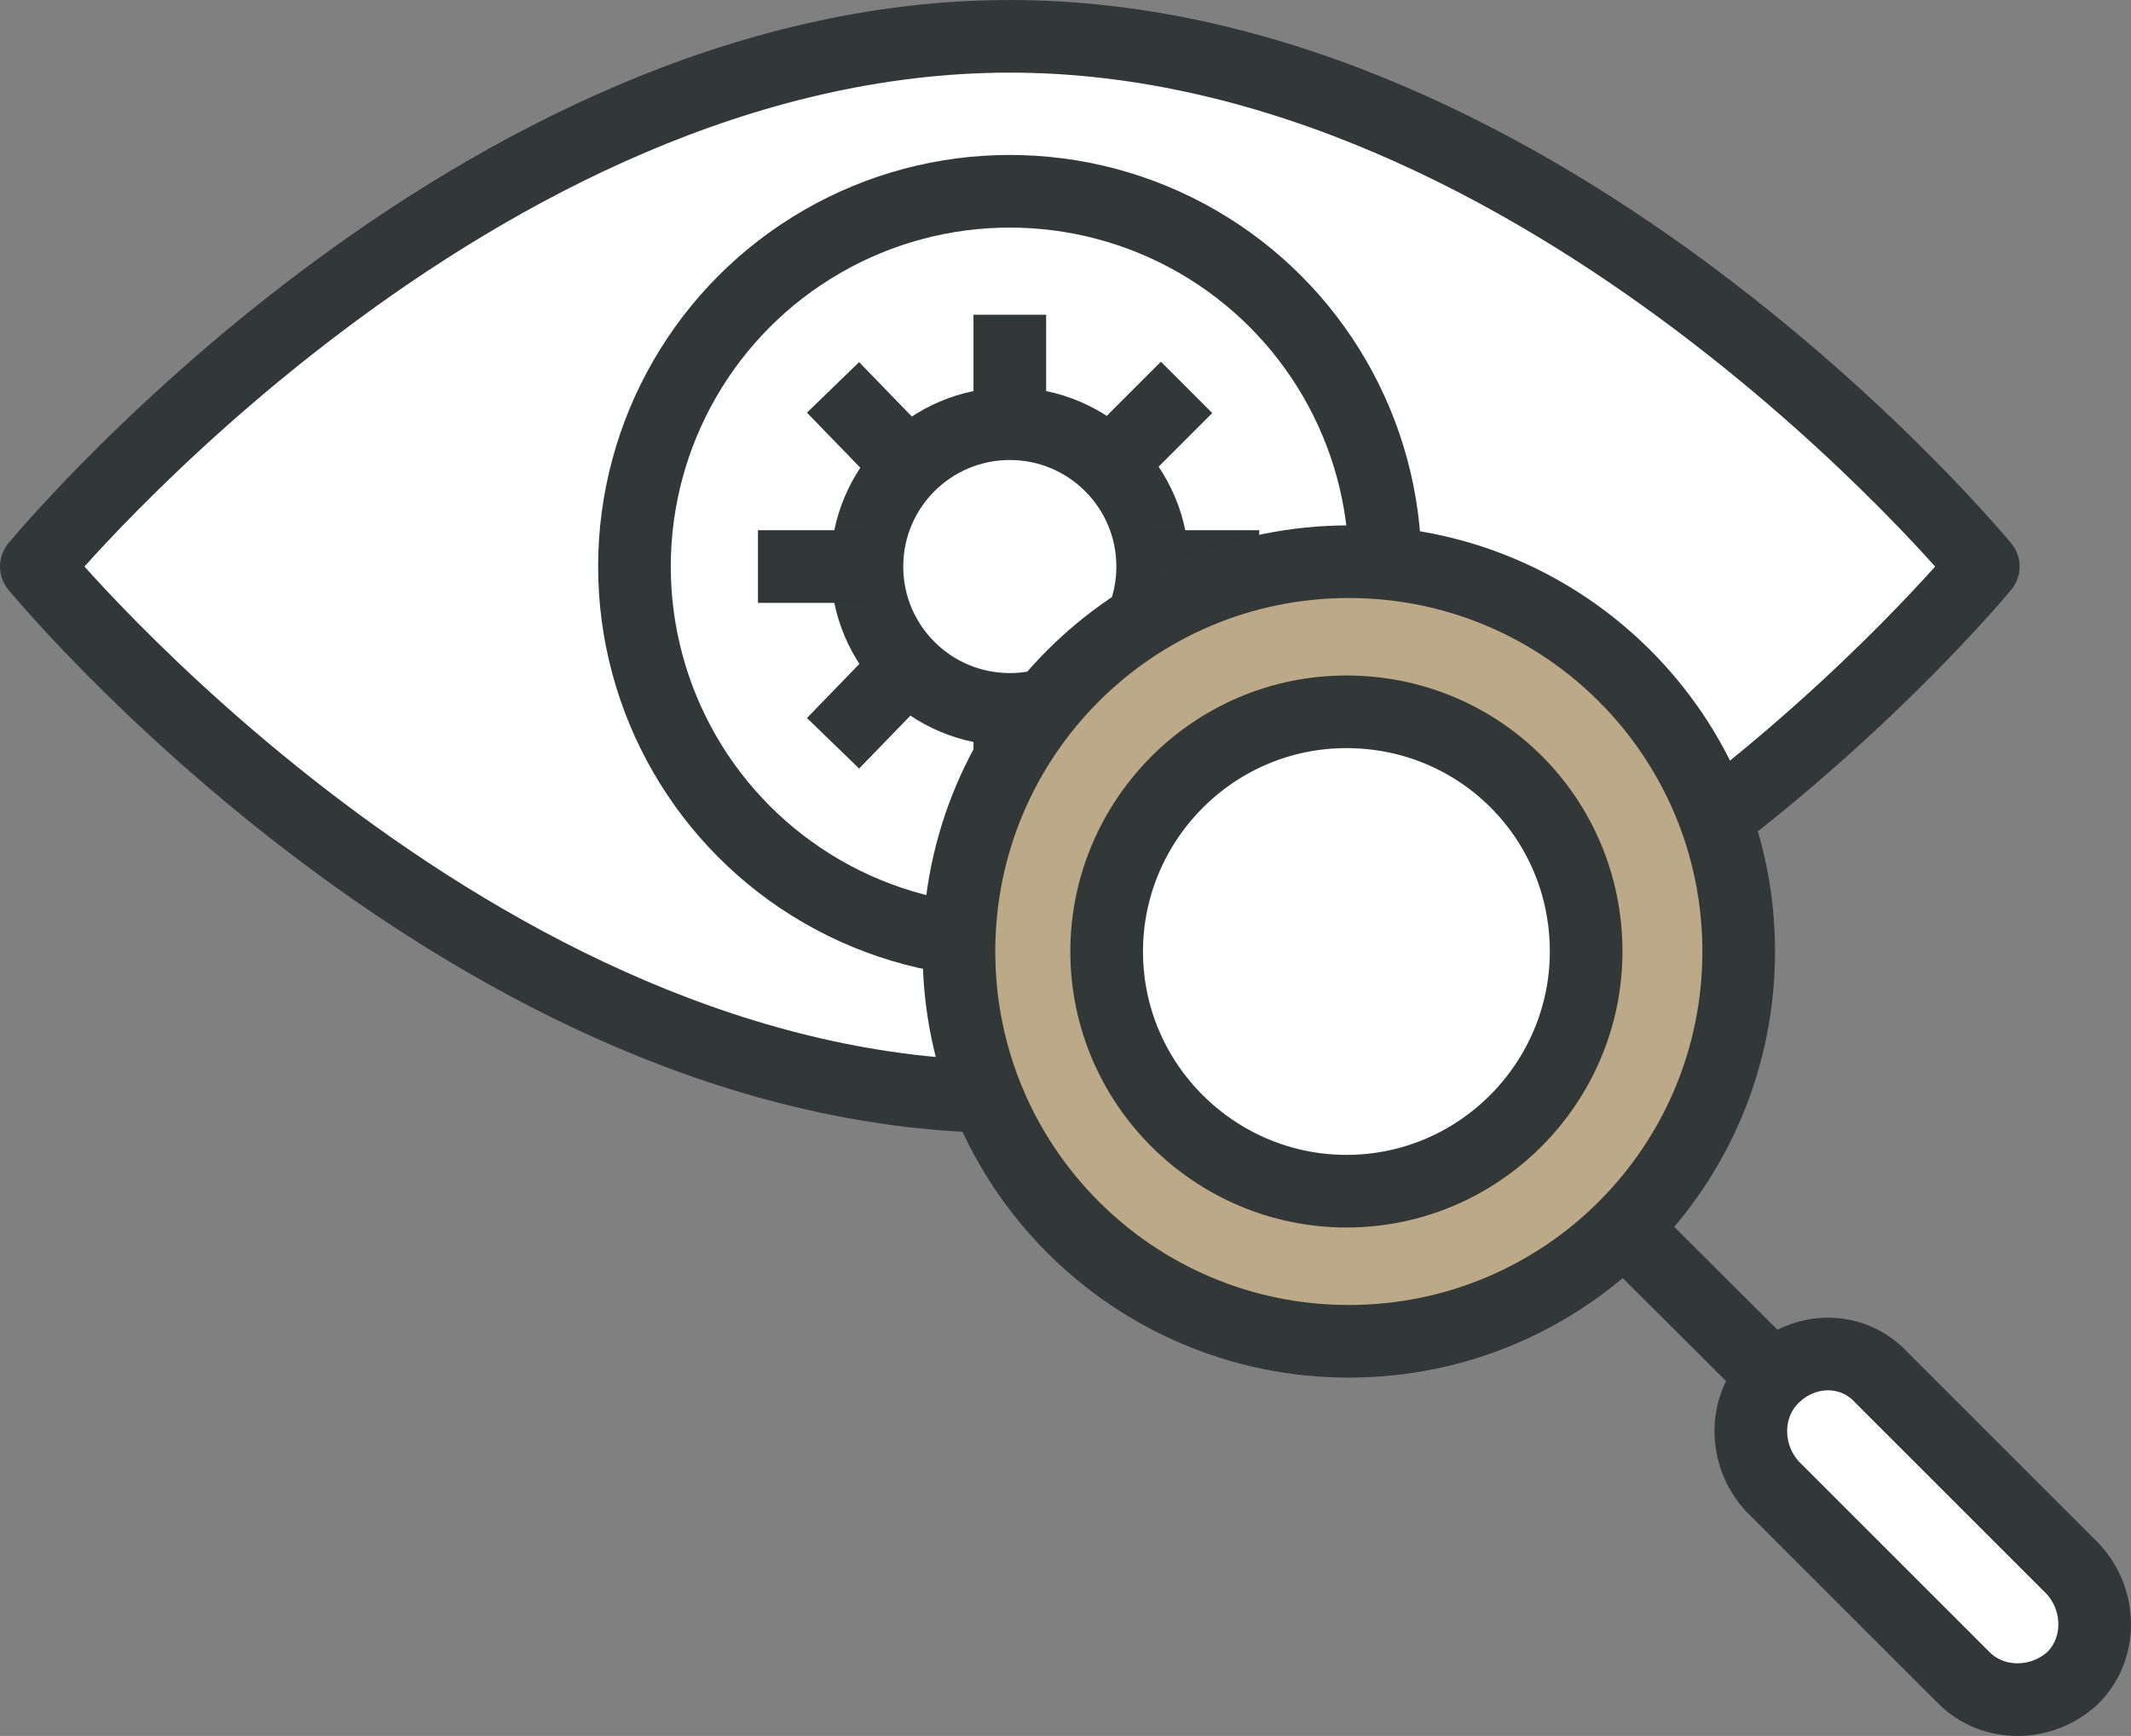 <?xml version="1.0" encoding="utf-8"?>
<!-- Generator: Adobe Illustrator 23.0.3, SVG Export Plug-In . SVG Version: 6.00 Build 0)  -->
<svg version="1.1" id="레이어_1" xmlns="http://www.w3.org/2000/svg" xmlns:xlink="http://www.w3.org/1999/xlink" x="0px"
	 y="0px" viewBox="0 0 88 71.7" style="enable-background:new 0 0 88 71.7;" xml:space="preserve">
<rect x="0" y="0" width="88" height="71.7" fill="#808080" stroke="none"/>
<style type="text/css">
	.st0{fill:#FFFFFF;stroke:#323737;stroke-width:3;stroke-linecap:round;stroke-linejoin:round;stroke-miterlimit:10;}
	.st1{fill:#EC6C38;stroke:#323737;stroke-width:3;stroke-linejoin:round;stroke-miterlimit:10;}
	.st2{fill:#EC6C38;stroke:#313636;stroke-width:3;stroke-linejoin:round;stroke-miterlimit:10;}
	.st3{fill:#FFFFFF;}
	.st4{fill:#A9D18E;}
	.st5{fill:#BCA987;stroke:#323737;stroke-width:3;stroke-linecap:round;stroke-linejoin:round;stroke-miterlimit:10;}
	.st6{fill:#E2999A;}
</style>
<path class="st0" d="M81.9,23.4c0,0-18,21.9-40.2,21.9S1.5,23.4,1.5,23.4s18-21.9,40.2-21.9S81.9,23.4,81.9,23.4z"/>
<circle class="st0" cx="41.7" cy="23.4" r="15.5"/>
<circle class="st0" cx="41.7" cy="23.4" r="5.9"/>
<line class="st1" x1="41.7" y1="17.5" x2="41.7" y2="13"/>
<line class="st1" x1="37.5" y1="19.2" x2="34.4" y2="16"/>
<line class="st2" x1="35.8" y1="23.4" x2="31.3" y2="23.4"/>
<line class="st1" x1="37.5" y1="27.5" x2="34.4" y2="30.7"/>
<line class="st1" x1="41.7" y1="29.2" x2="41.7" y2="33.7"/>
<line class="st1" x1="45.8" y1="27.5" x2="49" y2="30.7"/>
<line class="st2" x1="47.6" y1="23.4" x2="52" y2="23.4"/>
<line class="st1" x1="45.8" y1="19.2" x2="49" y2="16"/>
<line class="st3" x1="55.6" y1="39.3" x2="85" y2="68.6"/>
<line class="st1" x1="55.6" y1="39.3" x2="85" y2="68.6"/>
<path class="st4" d="M71.8,39.3c0,8.9-7.2,16.1-16.1,16.1s-16.1-7.2-16.1-16.1c0-8.9,7.2-16.1,16.1-16.1S71.8,30.4,71.8,39.3"/>
<path class="st5" d="M71.8,39.3c0,8.9-7.2,16.1-16.1,16.1s-16.1-7.2-16.1-16.1c0-8.9,7.2-16.1,16.1-16.1S71.8,30.4,71.8,39.3z"/>
<path class="st3" d="M65.5,39.3c0,5.4-4.4,9.9-9.9,9.9c-5.4,0-9.9-4.4-9.9-9.9c0-5.4,4.4-9.9,9.9-9.9C61.1,29.4,65.5,33.8,65.5,39.3
	"/>
<path class="st0" d="M65.5,39.3c0,5.4-4.4,9.9-9.9,9.9c-5.4,0-9.9-4.4-9.9-9.9c0-5.4,4.4-9.9,9.9-9.9C61.1,29.4,65.5,33.8,65.5,39.3
	z"/>
<path class="st6" d="M73.2,56.9L73.2,56.9c-1.2,1.2-1.2,3.2,0,4.5l7.9,7.9c1.2,1.2,3.2,1.2,4.5,0c1.2-1.2,1.2-3.2,0-4.5l-7.9-7.9
	C76.5,55.6,74.5,55.6,73.2,56.9"/>
<path class="st0" d="M73.2,56.9L73.2,56.9c-1.2,1.2-1.2,3.2,0,4.5l7.9,7.9c1.2,1.2,3.2,1.2,4.5,0c1.2-1.2,1.2-3.2,0-4.5l-7.9-7.9
	C76.5,55.6,74.5,55.6,73.2,56.9z"/>
</svg>
